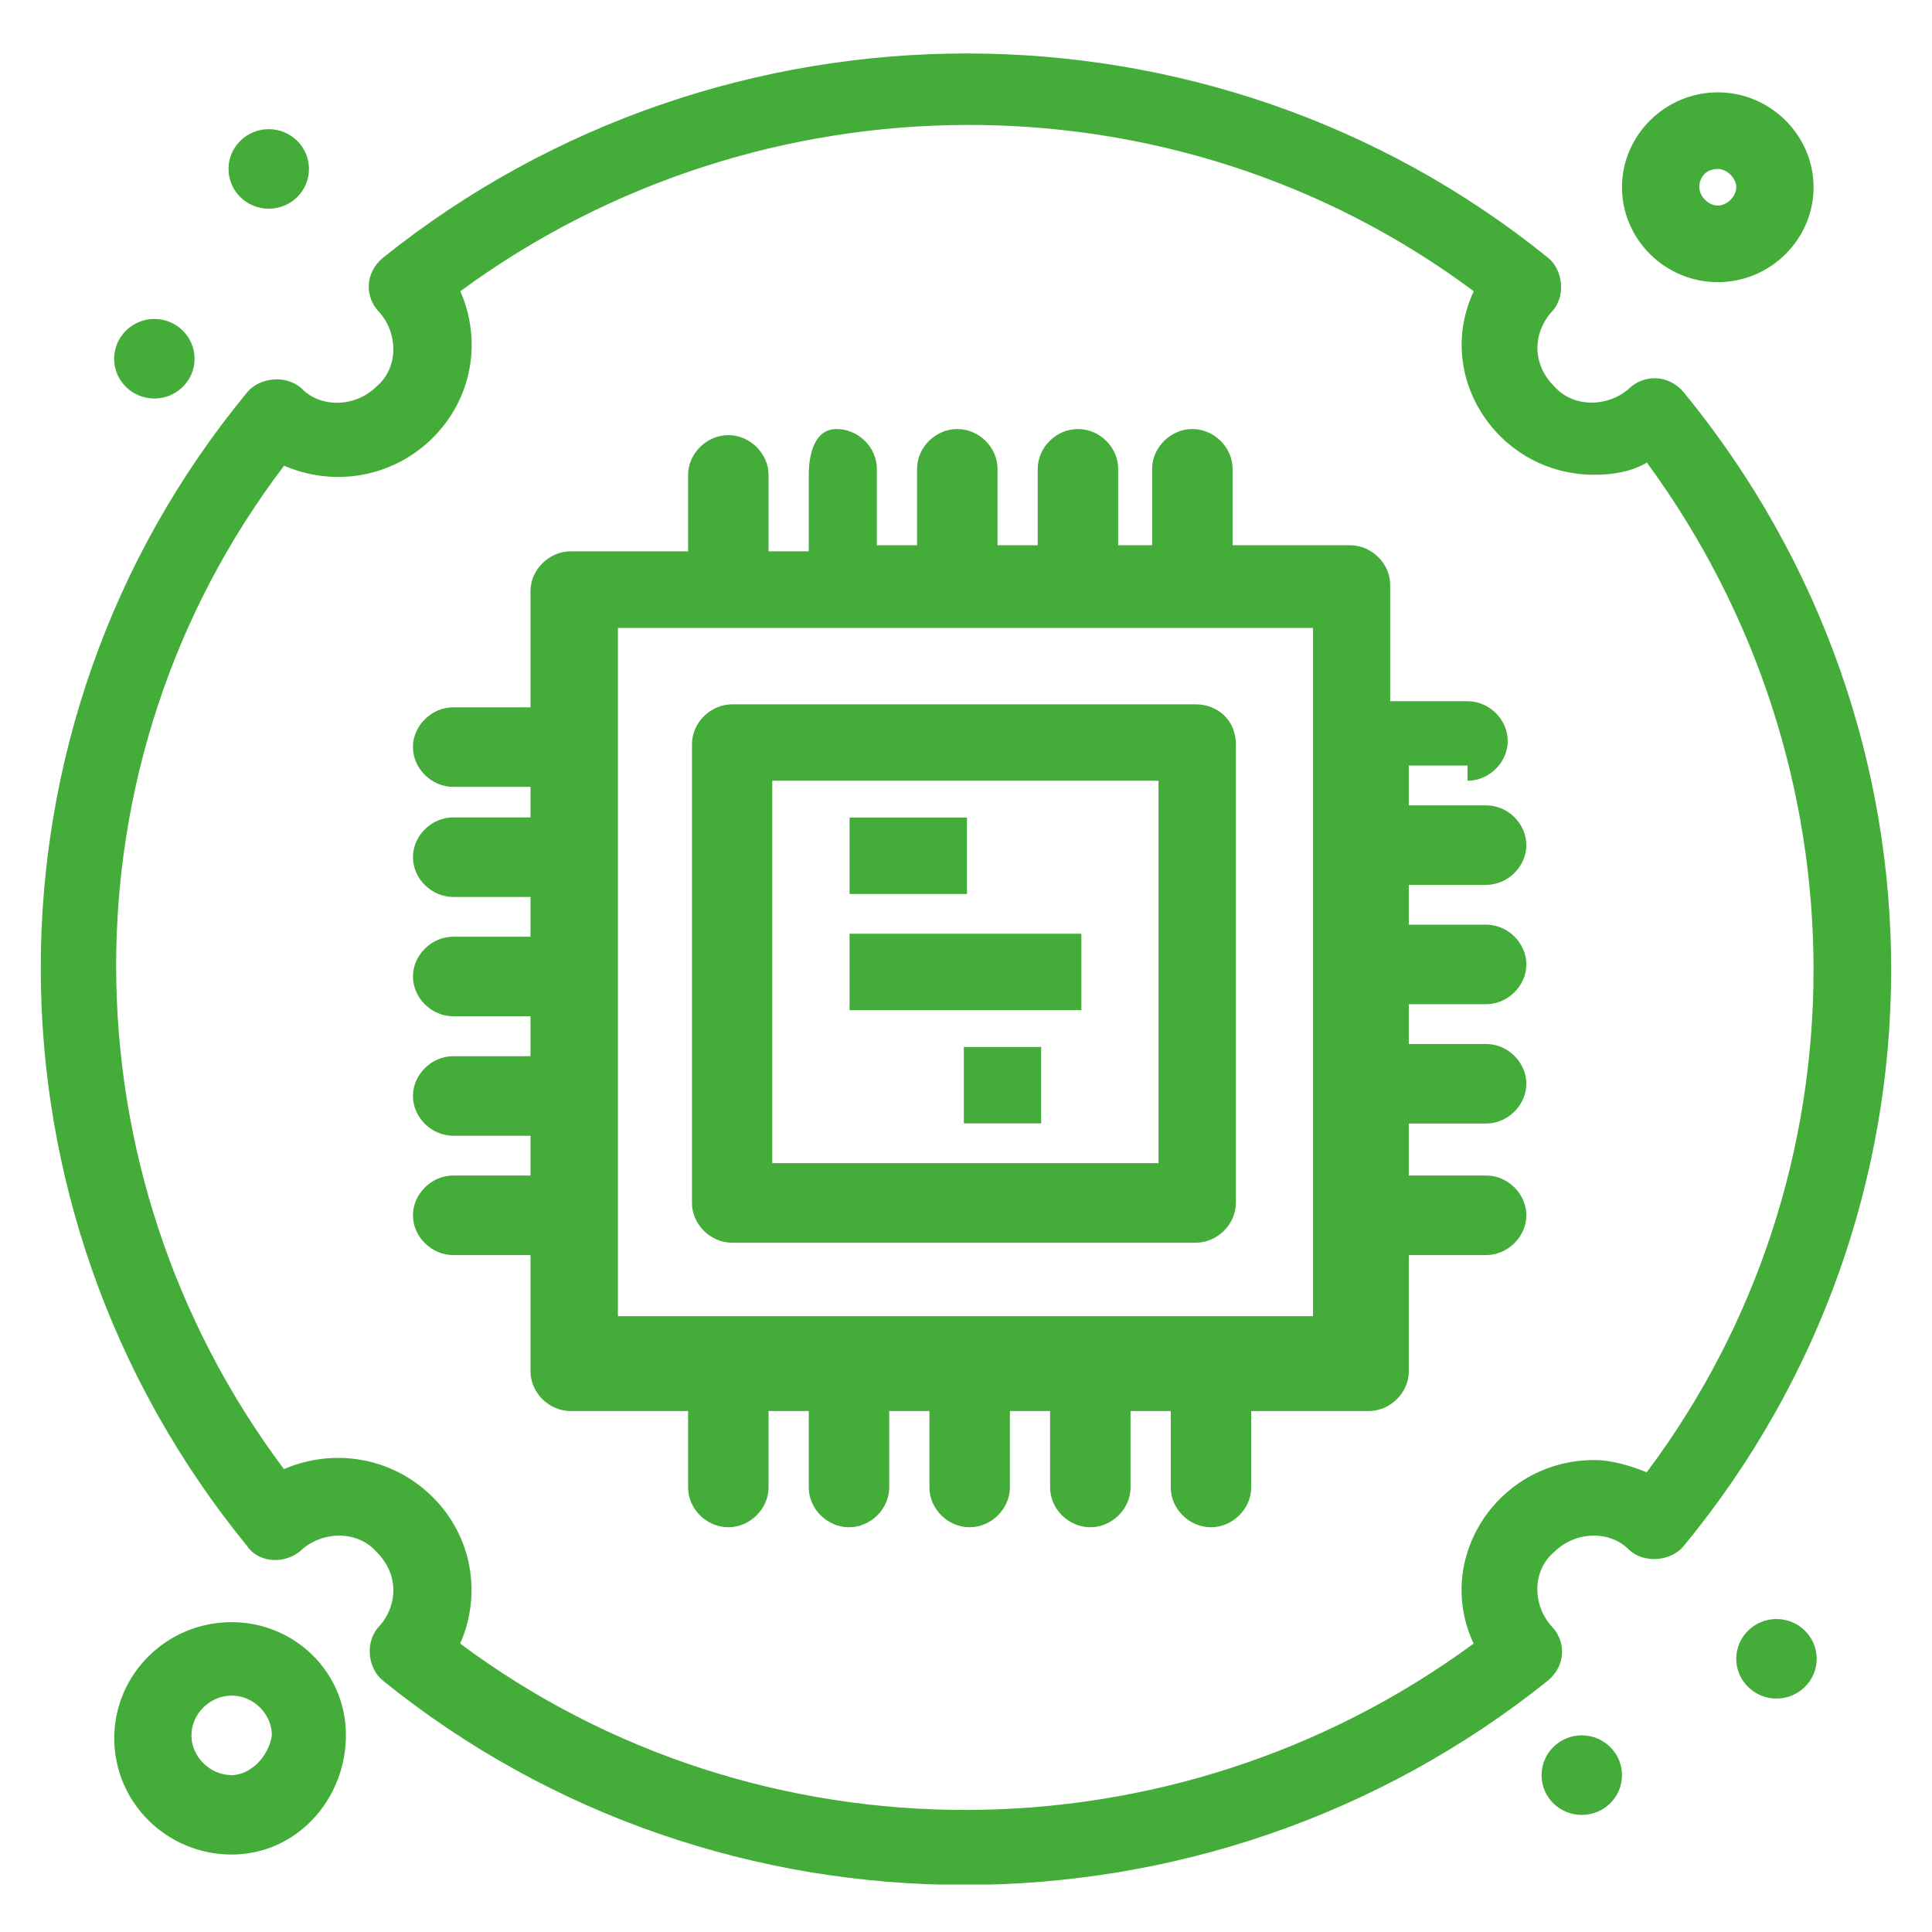 <?xml version="1.0" encoding="utf-8"?>
<!-- Generator: Adobe Illustrator 28.3.0, SVG Export Plug-In . SVG Version: 6.00 Build 0)  -->
<svg version="1.1" id="Ebene_1" xmlns="http://www.w3.org/2000/svg" xmlns:xlink="http://www.w3.org/1999/xlink" x="0px" y="0px"
	 viewBox="0 0 1296.9 1296.9" style="enable-background:new 0 0 1296.9 1296.9;" xml:space="preserve">
<style type="text/css">
	.st0{clip-path:url(#SVGID_00000155837192748643692140000015932406922748120455_);fill:#44AC39;}
	.st1{fill:#44AC39;}
</style>
<g>
	<defs>
		<rect id="SVGID_1_" x="27.4" y="35.9" width="1242.1" height="1229.1"/>
	</defs>
	<clipPath id="SVGID_00000051354151310465492480000016748802493545878174_">
		<use xlink:href="#SVGID_1_"  style="overflow:visible;"/>
	</clipPath>
	<path style="clip-path:url(#SVGID_00000051354151310465492480000016748802493545878174_);fill:#44AC39;" d="M1105.4,988.3
		c-10.4-4.1-22.8-8.2-35.3-8.2c-64.3,0-107.8,65.7-80.9,123.2c-201.2,147.9-479.1,149.9-680.3,0c14.5-32.9,8.3-71.9-18.7-98.6
		c-27-26.7-66.4-32.9-99.6-18.5C41.4,787,39.4,511.8,190.7,312.6c33.2,14.4,72.6,8.2,99.6-18.5c27-26.7,33.2-65.7,18.7-98.6
		c201.2-147.8,479.1-149.9,680.3,0c-27,57.5,16.6,123.2,80.9,123.2c12.4,0,24.9-2,35.3-8.2C1254.7,513.9,1254.7,789.1,1105.4,988.3
		 M1130.3,263.4c-10.4-12.3-27-12.3-37.3-2.1c-14.5,12.3-37.3,12.3-49.8-2.1c-14.5-14.4-14.5-34.9-2.1-49.3
		c10.4-10.3,8.3-28.8-2.1-37C813-9.8,485.3-9.8,257.1,173c-12.4,10.3-12.4,26.7-2.1,37c12.4,14.4,12.4,37-2.1,49.3
		c-14.5,14.4-37.3,14.4-49.8,2.1c-10.4-10.3-29-8.2-37.3,2.1c-184.6,223.8-184.6,548.3,0,774.2c8.3,12.3,27,12.3,37.3,2.1
		c14.5-12.3,37.3-12.3,49.8,2.1c14.5,14.4,14.5,34.9,2.1,49.3c-10.4,10.3-8.3,28.7,2.1,37c226.1,182.8,553.8,182.8,781.9,0
		c12.4-10.3,12.4-26.7,2.1-37c-12.5-14.4-12.5-37,2.1-49.3c14.5-14.4,37.3-14.4,49.8-2.1c10.4,10.3,29,8.2,37.3-2.1
		C1314.9,813.7,1316.9,491.3,1130.3,263.4"/>
	<path style="clip-path:url(#SVGID_00000051354151310465492480000016748802493545878174_);fill:#44AC39;" d="M1192.5,1086.8
		c14.9,0,27,12,27,26.7c0,14.7-12.1,26.7-27,26.7c-14.9,0-27-12-27-26.7C1165.5,1098.8,1177.6,1086.8,1192.5,1086.8"/>
	<path style="clip-path:url(#SVGID_00000051354151310465492480000016748802493545878174_);fill:#44AC39;" d="M103.6,214.1
		c14.9,0,27,12,27,26.7c0,14.8-12.1,26.7-27,26.7s-27-11.9-27-26.7C76.7,226,88.8,214.1,103.6,214.1"/>
	<path style="clip-path:url(#SVGID_00000051354151310465492480000016748802493545878174_);fill:#44AC39;" d="M180.4,86.7
		c14.9,0,27,12,27,26.7c0,14.8-12.1,26.7-27,26.7c-14.9,0-27-11.9-27-26.7C153.4,98.7,165.5,86.7,180.4,86.7"/>
	<path style="clip-path:url(#SVGID_00000051354151310465492480000016748802493545878174_);fill:#44AC39;" d="M1061.8,1164.9
		c14.9,0,27,12,27,26.7c0,14.8-12.1,26.7-27,26.7c-14.9,0-27-11.9-27-26.7C1034.9,1176.8,1046.9,1164.9,1061.8,1164.9"/>
	<path style="clip-path:url(#SVGID_00000051354151310465492480000016748802493545878174_);fill:#44AC39;" d="M155.5,1191.6
		c-14.5,0-27-12.3-27-26.7s12.4-26.7,27-26.7s27,12.3,27,26.7C180.4,1179.3,167.9,1191.6,155.5,1191.6 M155.5,1088.9
		c-43.5,0-78.8,34.9-78.8,78c0,43.1,35.3,78,78.8,78c43.6,0,76.7-37,76.7-80.1S197,1088.9,155.5,1088.9"/>
	<path style="clip-path:url(#SVGID_00000051354151310465492480000016748802493545878174_);fill:#44AC39;" d="M1153.1,113.4
		c6.2,0,12.4,6.2,12.4,12.3c0,6.2-6.2,12.3-12.4,12.3c-6.2,0-12.4-6.2-12.4-12.3C1140.6,119.6,1144.8,113.4,1153.1,113.4
		 M1153.1,189.4c35.3,0,64.3-28.7,64.3-63.7c0-34.9-29-63.7-64.3-63.7c-35.3,0-64.3,28.8-64.3,63.7
		C1088.8,160.7,1117.8,189.4,1153.1,189.4"/>
	<path style="clip-path:url(#SVGID_00000051354151310465492480000016748802493545878174_);fill:#44AC39;" d="M881.4,883.5H414.8
		V421.5h466.6V883.5z M985.1,524.1c14.5,0,27-12.3,27-26.7s-12.4-26.7-27-26.7h-51.9v-78c0-14.4-12.4-26.7-27-26.7h-78.8v-51.3
		c0-14.4-12.4-26.7-27-26.7c-14.5,0-27,12.3-27,26.7V366h-22.8v-51.3c0-14.4-12.4-26.7-27-26.7s-27,12.3-27,26.7V366h-27v-51.3
		c0-14.4-12.4-26.7-27-26.7s-27,12.3-27,26.7V366h-27v-51.3c0-14.4-12.4-26.7-27-26.7s-18.7,16.4-18.7,30.8v51.3h-27v-51.3
		c0-14.4-12.5-26.7-27-26.7c-14.5,0-27,12.3-27,26.7v51.3h-78.8c-14.5,0-27,12.3-27,26.7v78h-51.9c-14.5,0-27,12.3-27,26.7
		c0,14.4,12.5,26.7,27,26.7h51.9v20.5h-51.9c-14.5,0-27,12.3-27,26.7c0,14.4,12.5,26.7,27,26.7h51.9v26.7h-51.9
		c-14.5,0-27,12.3-27,26.7c0,14.4,12.5,26.7,27,26.7h51.9V709h-51.9c-14.5,0-27,12.3-27,26.7c0,14.4,12.5,26.7,27,26.7h51.9v26.7
		h-51.9c-14.5,0-27,12.3-27,26.7s12.5,26.7,27,26.7h51.9v78c0,14.4,12.4,26.7,27,26.7h78.8v51.3c0,14.4,12.4,26.7,27,26.7
		c14.5,0,27-12.3,27-26.7v-51.3h27v51.3c0,14.4,12.4,26.7,27,26.7s27-12.3,27-26.7v-51.3h27v51.3c0,14.4,12.4,26.7,27,26.7
		c14.5,0,27-12.3,27-26.7v-51.3h27v51.3c0,14.4,12.4,26.7,27,26.7c14.5,0,27-12.3,27-26.7v-51.3h27v51.3c0,14.4,12.4,26.7,27,26.7
		c14.5,0,27-12.3,27-26.7v-51.3h78.8c14.5,0,27-12.3,27-26.7v-78h51.9c14.5,0,27-12.3,27-26.7s-12.4-26.7-27-26.7h-51.9v-34.9h51.9
		c14.5,0,27-12.3,27-26.7c0-14.4-12.4-26.7-27-26.7h-51.9v-26.7h51.9c14.5,0,27-12.3,27-26.7c0-14.4-12.4-26.7-27-26.7h-51.9V594
		h51.9c14.5,0,27-12.3,27-26.7c0-14.4-12.4-26.7-27-26.7h-51.9v-26.7h39.4V524.1z"/>
	<path style="clip-path:url(#SVGID_00000051354151310465492480000016748802493545878174_);fill:#44AC39;" d="M777.7,780.8H518.4
		V524.1h259.3V780.8z M802.6,472.8H491.5c-14.5,0-27,12.3-27,26.7v308c0,14.4,12.4,26.7,27,26.7h311.1c14.5,0,27-12.3,27-26.7v-308
		C829.5,483.1,817.1,472.8,802.6,472.8"/>
</g>
<rect x="570.3" y="548.8" class="st1" width="78.8" height="51.3"/>
<rect x="570.3" y="626.8" class="st1" width="155.6" height="51.3"/>
<rect x="647" y="702.8" class="st1" width="51.9" height="51.3"/>
</svg>
